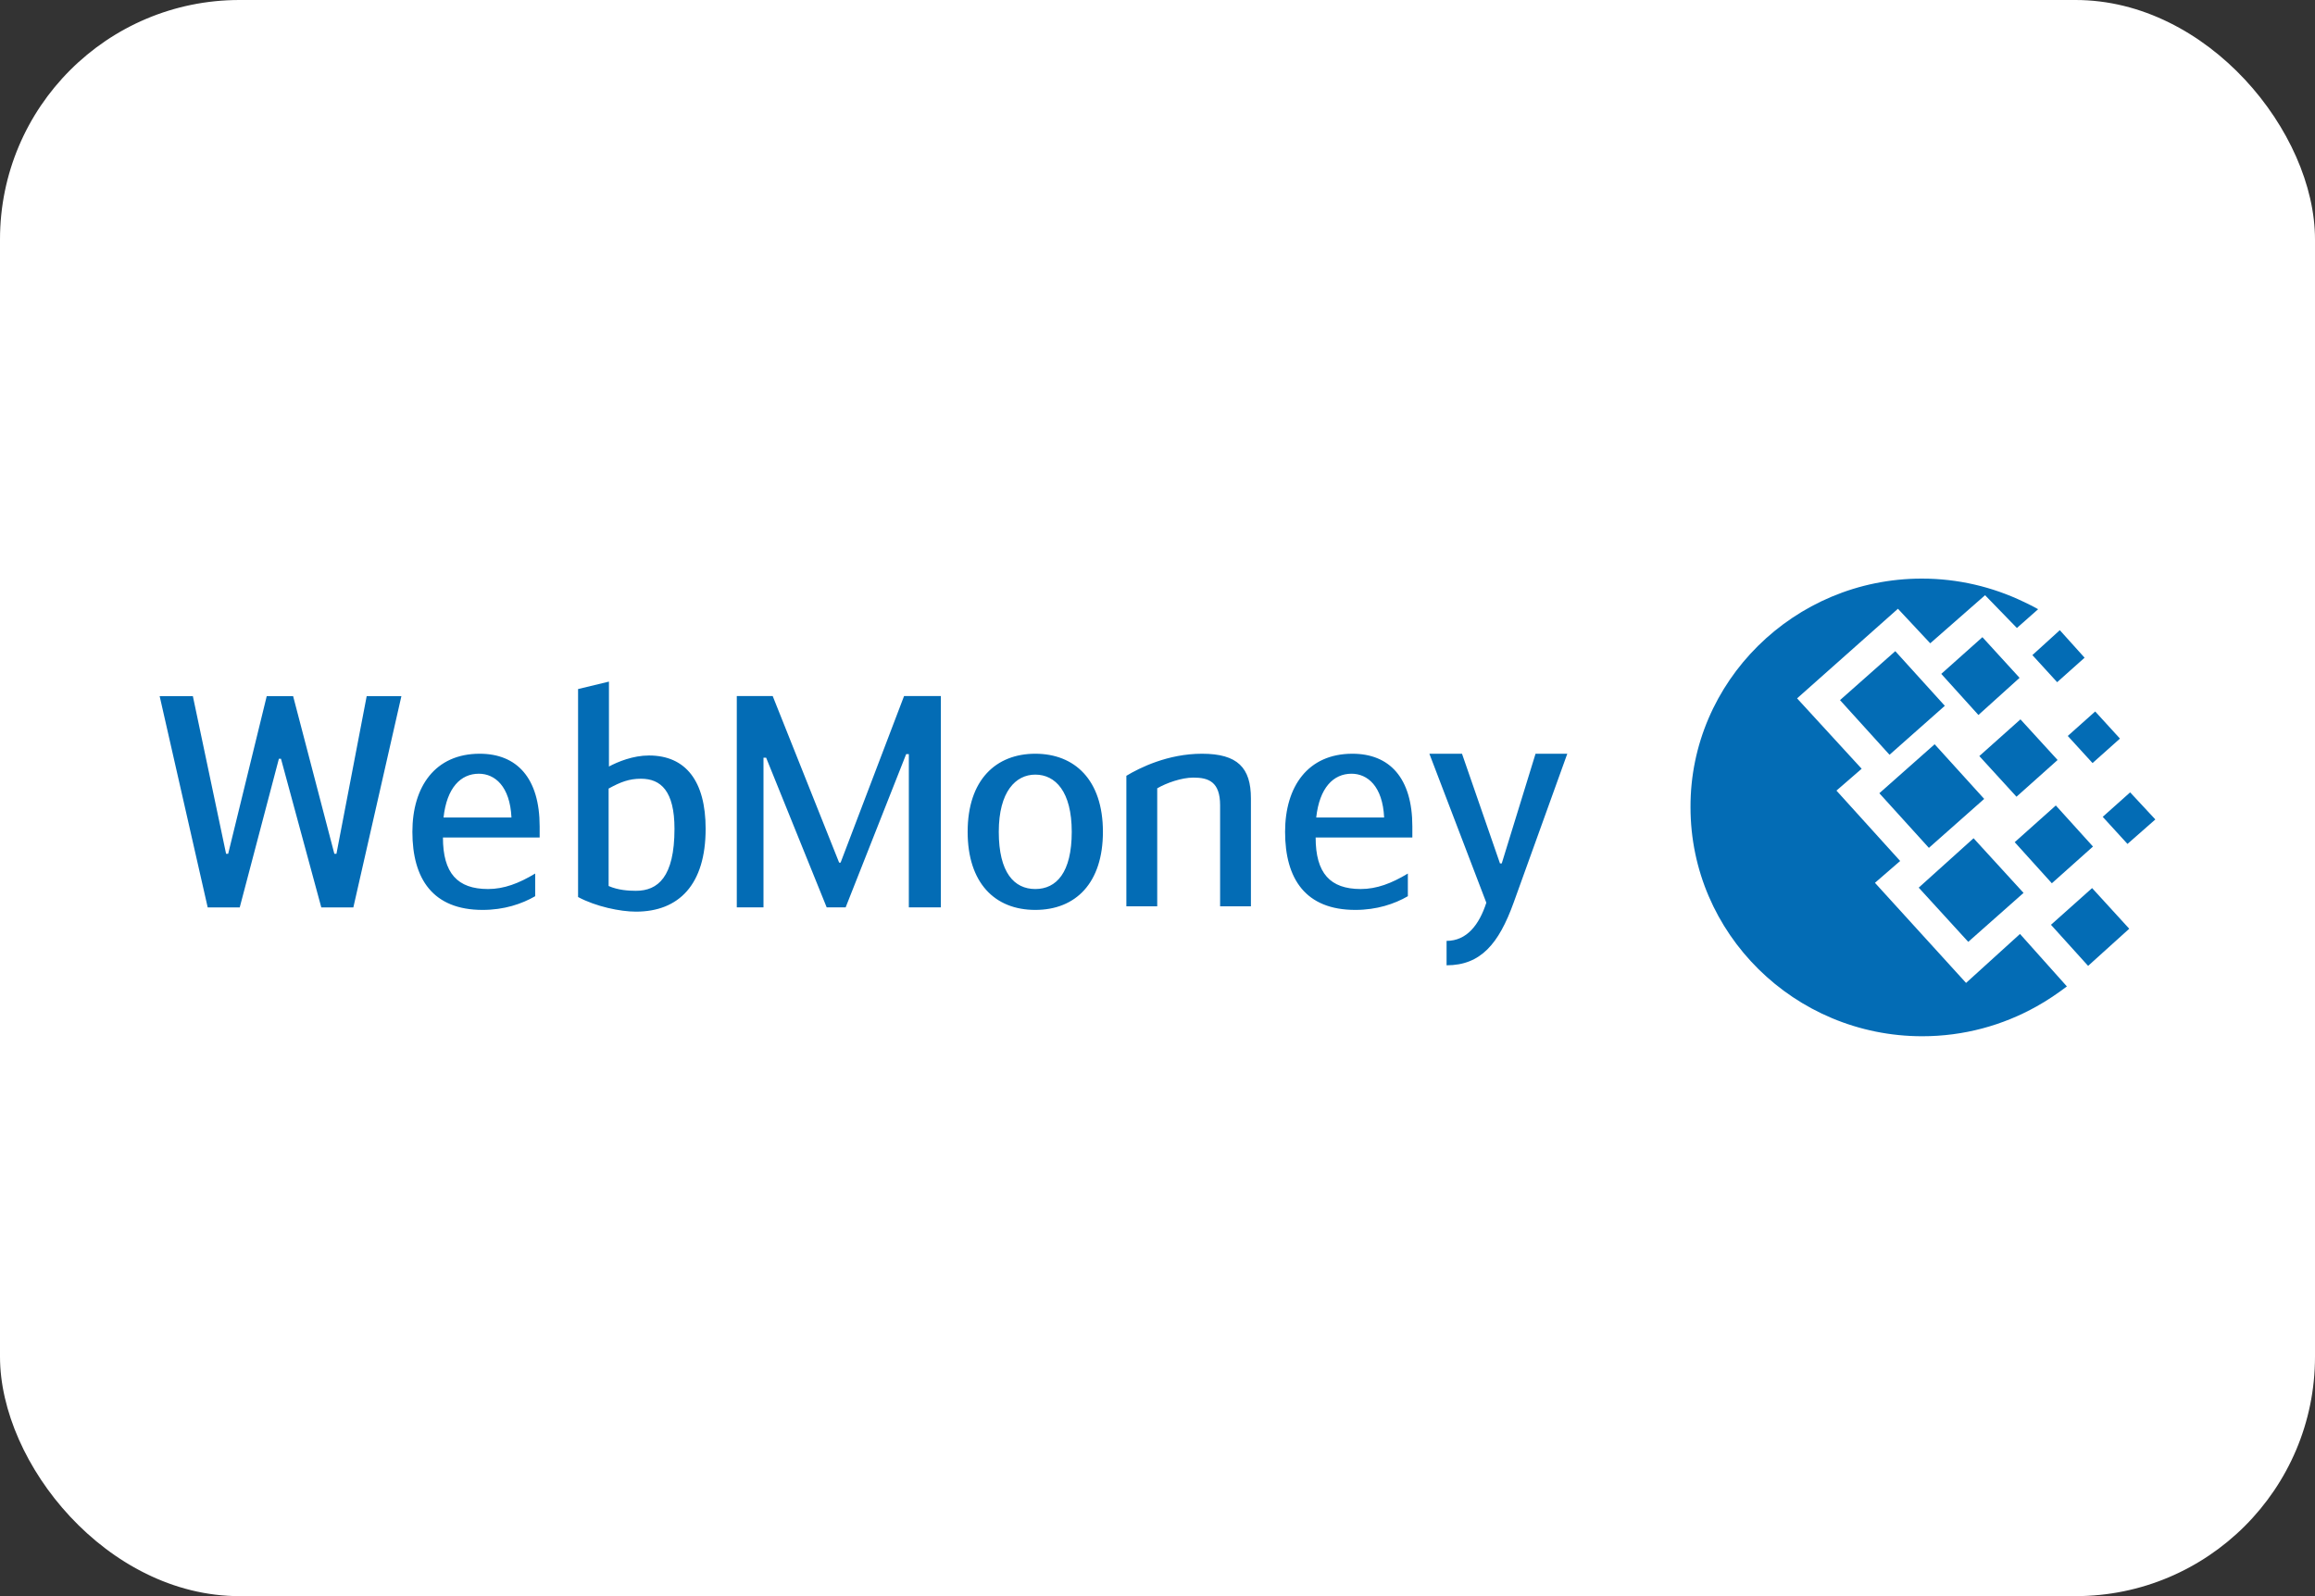 <?xml version="1.0" encoding="UTF-8"?> <svg xmlns="http://www.w3.org/2000/svg" width="116" height="80" viewBox="0 0 116 80" fill="none"><rect x="0" y="0" width="116" height="80" fill="#333333" stroke="none"/><rect width="116" height="80" rx="12" fill="white"></rect><path fill-rule="evenodd" clip-rule="evenodd" d="M30.497 44.408C30.973 44.617 31.494 44.648 31.866 44.648C32.965 44.648 33.797 43.96 33.797 41.541C33.797 39.644 33.113 39.031 32.118 39.031C31.523 39.031 31.092 39.196 30.497 39.524V44.408ZM30.513 38.419C30.958 38.181 31.715 37.866 32.519 37.866C34.362 37.866 35.358 39.151 35.358 41.541C35.358 44.334 34.02 45.693 31.866 45.693C31.077 45.693 29.859 45.439 28.966 44.96V34.536L30.513 34.163V38.419ZM13.975 38.028H14.079L16.1 45.482H17.705L20.113 34.892H18.374L16.858 42.794H16.754L14.688 34.892H13.365L11.433 42.794H11.329L9.664 34.892H8L10.408 45.482H12.012L13.975 38.028ZM25.628 40.974H22.225C22.388 39.481 23.087 38.78 23.994 38.78C24.796 38.78 25.554 39.407 25.628 40.974ZM26.817 44.919V43.783C26 44.275 25.257 44.559 24.454 44.559C22.923 44.559 22.195 43.768 22.195 41.976H27.041V41.423C27.041 38.989 25.895 37.778 24.038 37.778C21.809 37.778 20.664 39.421 20.664 41.693C20.664 44.052 21.69 45.606 24.186 45.606C25.257 45.606 26.148 45.307 26.817 44.919ZM42.121 43.235H42.047L38.718 34.886H36.919V45.477H38.257V37.978H38.39L41.423 45.477H42.374L45.406 37.799H45.54V45.477H47.145V34.886H45.301L42.121 43.235ZM53.703 41.692C53.703 39.676 52.886 38.825 51.876 38.825C50.895 38.825 50.047 39.676 50.047 41.692C50.047 43.739 50.821 44.559 51.876 44.559C52.931 44.559 53.703 43.739 53.703 41.692ZM48.487 41.692C48.487 39.077 49.915 37.778 51.876 37.778C53.838 37.778 55.265 39.077 55.265 41.692C55.265 44.246 53.912 45.606 51.876 45.606C49.84 45.606 48.487 44.246 48.487 41.692ZM56.44 38.884C57.109 38.481 58.522 37.778 60.23 37.778C62.014 37.778 62.681 38.481 62.681 40.019V45.426H61.137V40.363C61.137 39.183 60.558 38.974 59.799 38.974C59.205 38.974 58.446 39.243 57.986 39.512V45.426H56.44V38.884ZM69.356 40.974H65.953C66.117 39.481 66.815 38.78 67.722 38.78C68.524 38.78 69.283 39.407 69.356 40.974ZM70.545 44.919V43.783C69.729 44.275 68.985 44.559 68.183 44.559C66.652 44.559 65.924 43.768 65.924 41.976H70.77V41.423C70.77 38.989 69.625 37.778 67.766 37.778C65.537 37.778 64.393 39.421 64.393 41.693C64.393 44.052 65.419 45.606 67.915 45.606C68.985 45.606 69.877 45.307 70.545 44.919ZM78.534 37.778H76.943L75.25 43.275H75.161L73.258 37.778H71.623L74.477 45.245C74.12 46.352 73.496 47.158 72.485 47.158V48.382C74.194 48.382 75.1 47.307 75.844 45.245L78.534 37.778Z" fill="#036CB5"></path><path d="M96.298 29C98.115 29 99.844 29.416 101.396 30.161C101.639 30.271 101.884 30.402 102.127 30.534L101.063 31.476L99.468 29.833L96.72 32.243L95.102 30.512L90.048 35.003L93.284 38.531L92.021 39.626L95.213 43.153L93.95 44.248L98.515 49.265L101.218 46.811L103.568 49.441C103.102 49.792 102.592 50.143 102.039 50.449C100.354 51.391 98.404 51.938 96.321 51.938C89.915 51.938 84.708 46.79 84.708 40.459C84.685 34.171 89.893 29 96.298 29ZM94.17 39.758L96.941 37.303L99.424 40.042L96.653 42.496L94.17 39.758ZM96.143 44.49L98.891 42.014L101.396 44.753L98.625 47.207L96.143 44.49ZM92.199 35.091L94.969 32.637L97.451 35.376L94.68 37.83L92.199 35.091ZM97.273 33.776L99.335 31.936L101.197 33.974L99.135 35.836L97.273 33.776ZM100.953 42.211L103.013 40.371L104.875 42.43L102.814 44.271L100.953 42.211ZM102.77 46.352L104.831 44.512L106.692 46.549L104.631 48.411L102.77 46.352ZM103.612 36.887L104.986 35.66L106.227 37.019L104.853 38.246L103.612 36.887ZM101.839 32.834L103.213 31.585L104.455 32.965L103.08 34.192L101.839 32.834ZM105.363 40.941L106.737 39.714L108 41.072L106.604 42.299L105.363 40.941ZM99.18 37.895L101.241 36.055L103.102 38.092L101.042 39.933L99.18 37.895Z" fill="#036CB5"></path></svg> 
